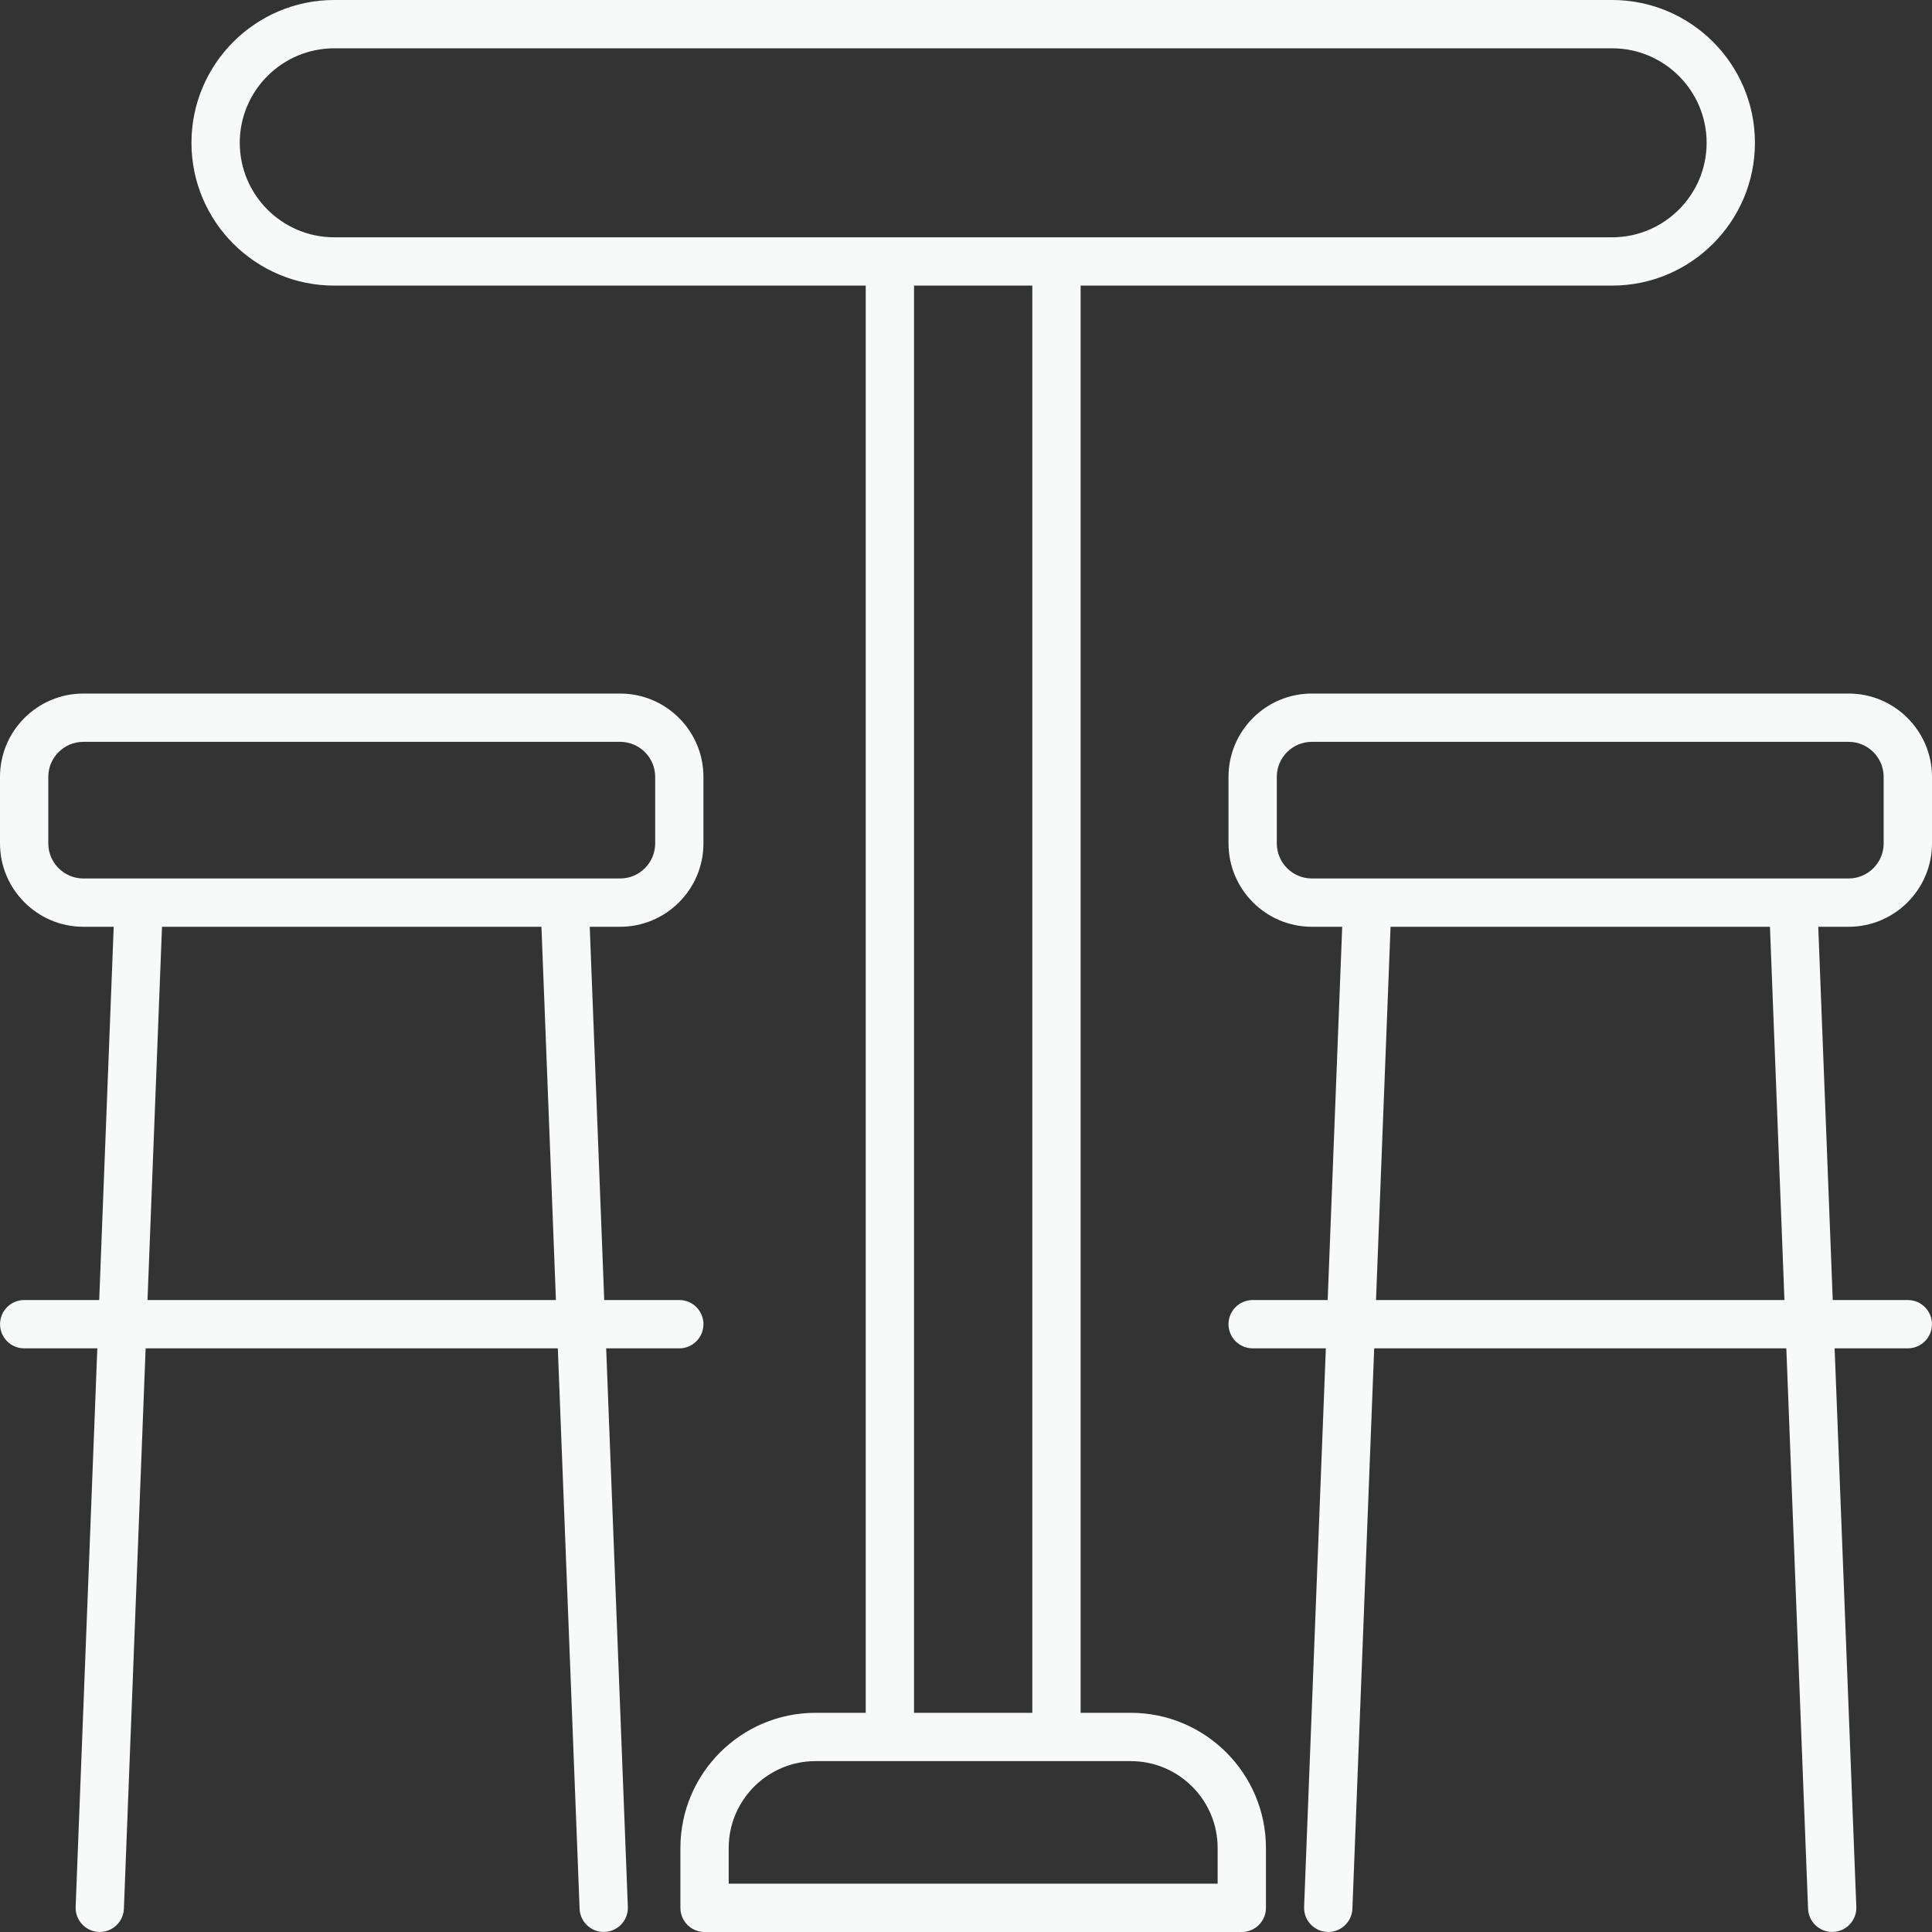 <svg width="40" height="40" viewBox="0 0 40 40" fill="none" xmlns="http://www.w3.org/2000/svg">
<rect x="0" y="0" width="40" height="40" fill="#333333" stroke="none"/>
<path d="M23.411 35.462H22.373V5.913H33.377C35.007 5.913 36.334 4.587 36.334 2.956C36.334 1.326 35.007 0 33.377 0H6.92C5.29 0 3.964 1.326 3.964 2.956C3.964 4.587 5.29 5.913 6.92 5.913H17.924V35.462H16.885C15.342 35.462 14.087 36.718 14.087 38.261V39.5C14.087 39.776 14.311 40 14.587 40H25.71C25.986 40 26.21 39.776 26.21 39.5V38.261C26.21 36.718 24.955 35.462 23.411 35.462ZM4.964 2.956C4.964 1.878 5.841 1 6.92 1H33.377C34.456 1 35.334 1.878 35.334 2.956C35.334 4.035 34.456 4.913 33.377 4.913H6.92C5.841 4.913 4.964 4.035 4.964 2.956ZM18.924 5.913H21.373V35.462H18.924V5.913ZM25.21 38.999H15.087V38.26C15.087 37.269 15.894 36.462 16.885 36.462H23.411C24.403 36.462 25.21 37.268 25.21 38.26V38.999Z" fill="#F8F9F9"/>
<path d="M14.564 27.416C14.564 27.139 14.34 26.916 14.064 26.916H12.51L12.21 19.188H12.838C13.79 19.188 14.564 18.413 14.564 17.462V16.084C14.564 15.133 13.79 14.359 12.838 14.359H1.726C0.774 14.359 0 15.133 0 16.084V17.462C0 18.413 0.774 19.188 1.726 19.188H2.354L2.054 26.916H0.5C0.224 26.916 0.001 27.139 0.001 27.416C0.001 27.692 0.224 27.916 0.5 27.916H2.015L1.566 39.48C1.556 39.755 1.77 39.988 2.046 39.998C2.052 39.999 2.059 39.999 2.065 39.999C2.333 39.999 2.554 39.788 2.565 39.519L3.015 27.916H11.549L12 39.519C12.01 39.788 12.232 39.999 12.499 39.999C12.506 39.999 12.512 39.999 12.519 39.998C12.795 39.988 13.01 39.755 12.999 39.48L12.55 27.916H14.065C14.341 27.916 14.564 27.692 14.564 27.416ZM1 17.462V16.084C1 15.684 1.325 15.359 1.726 15.359H12.839C13.239 15.359 13.565 15.684 13.565 16.084V17.462C13.565 17.862 13.239 18.188 12.839 18.188H1.726C1.325 18.188 1 17.862 1 17.462ZM3.054 26.916L3.354 19.188H11.21L11.51 26.916H3.054Z" fill="#F8F9F9"/>
<path d="M38.273 14.359H27.16C26.209 14.359 25.435 15.133 25.435 16.084V17.462C25.435 18.413 26.209 19.188 27.16 19.188H27.789L27.488 26.916H25.935C25.659 26.916 25.435 27.139 25.435 27.416C25.435 27.692 25.659 27.916 25.935 27.916H27.45L27 39.48C26.99 39.755 27.204 39.988 27.48 39.998C27.488 39.999 27.494 39.999 27.5 39.999C27.767 39.999 27.989 39.788 28 39.519L28.451 27.916H36.984L37.434 39.519C37.445 39.788 37.666 39.999 37.934 39.999C37.94 39.999 37.947 39.999 37.953 39.998C38.229 39.988 38.444 39.755 38.433 39.48L37.984 27.916H39.499C39.775 27.916 39.999 27.692 39.999 27.416C39.999 27.139 39.775 26.916 39.499 26.916H37.945L37.645 19.188H38.274C39.225 19.188 40 18.413 40 17.462V16.084C39.999 15.133 39.225 14.359 38.273 14.359ZM36.945 26.916H28.489L28.79 19.188H36.645L36.945 26.916ZM38.999 17.462C38.999 17.862 38.674 18.188 38.273 18.188H27.16C26.761 18.188 26.435 17.862 26.435 17.462V16.084C26.435 15.684 26.76 15.359 27.16 15.359H38.273C38.673 15.359 38.999 15.684 38.999 16.084V17.462Z" fill="#F8F9F9"/>
</svg>
